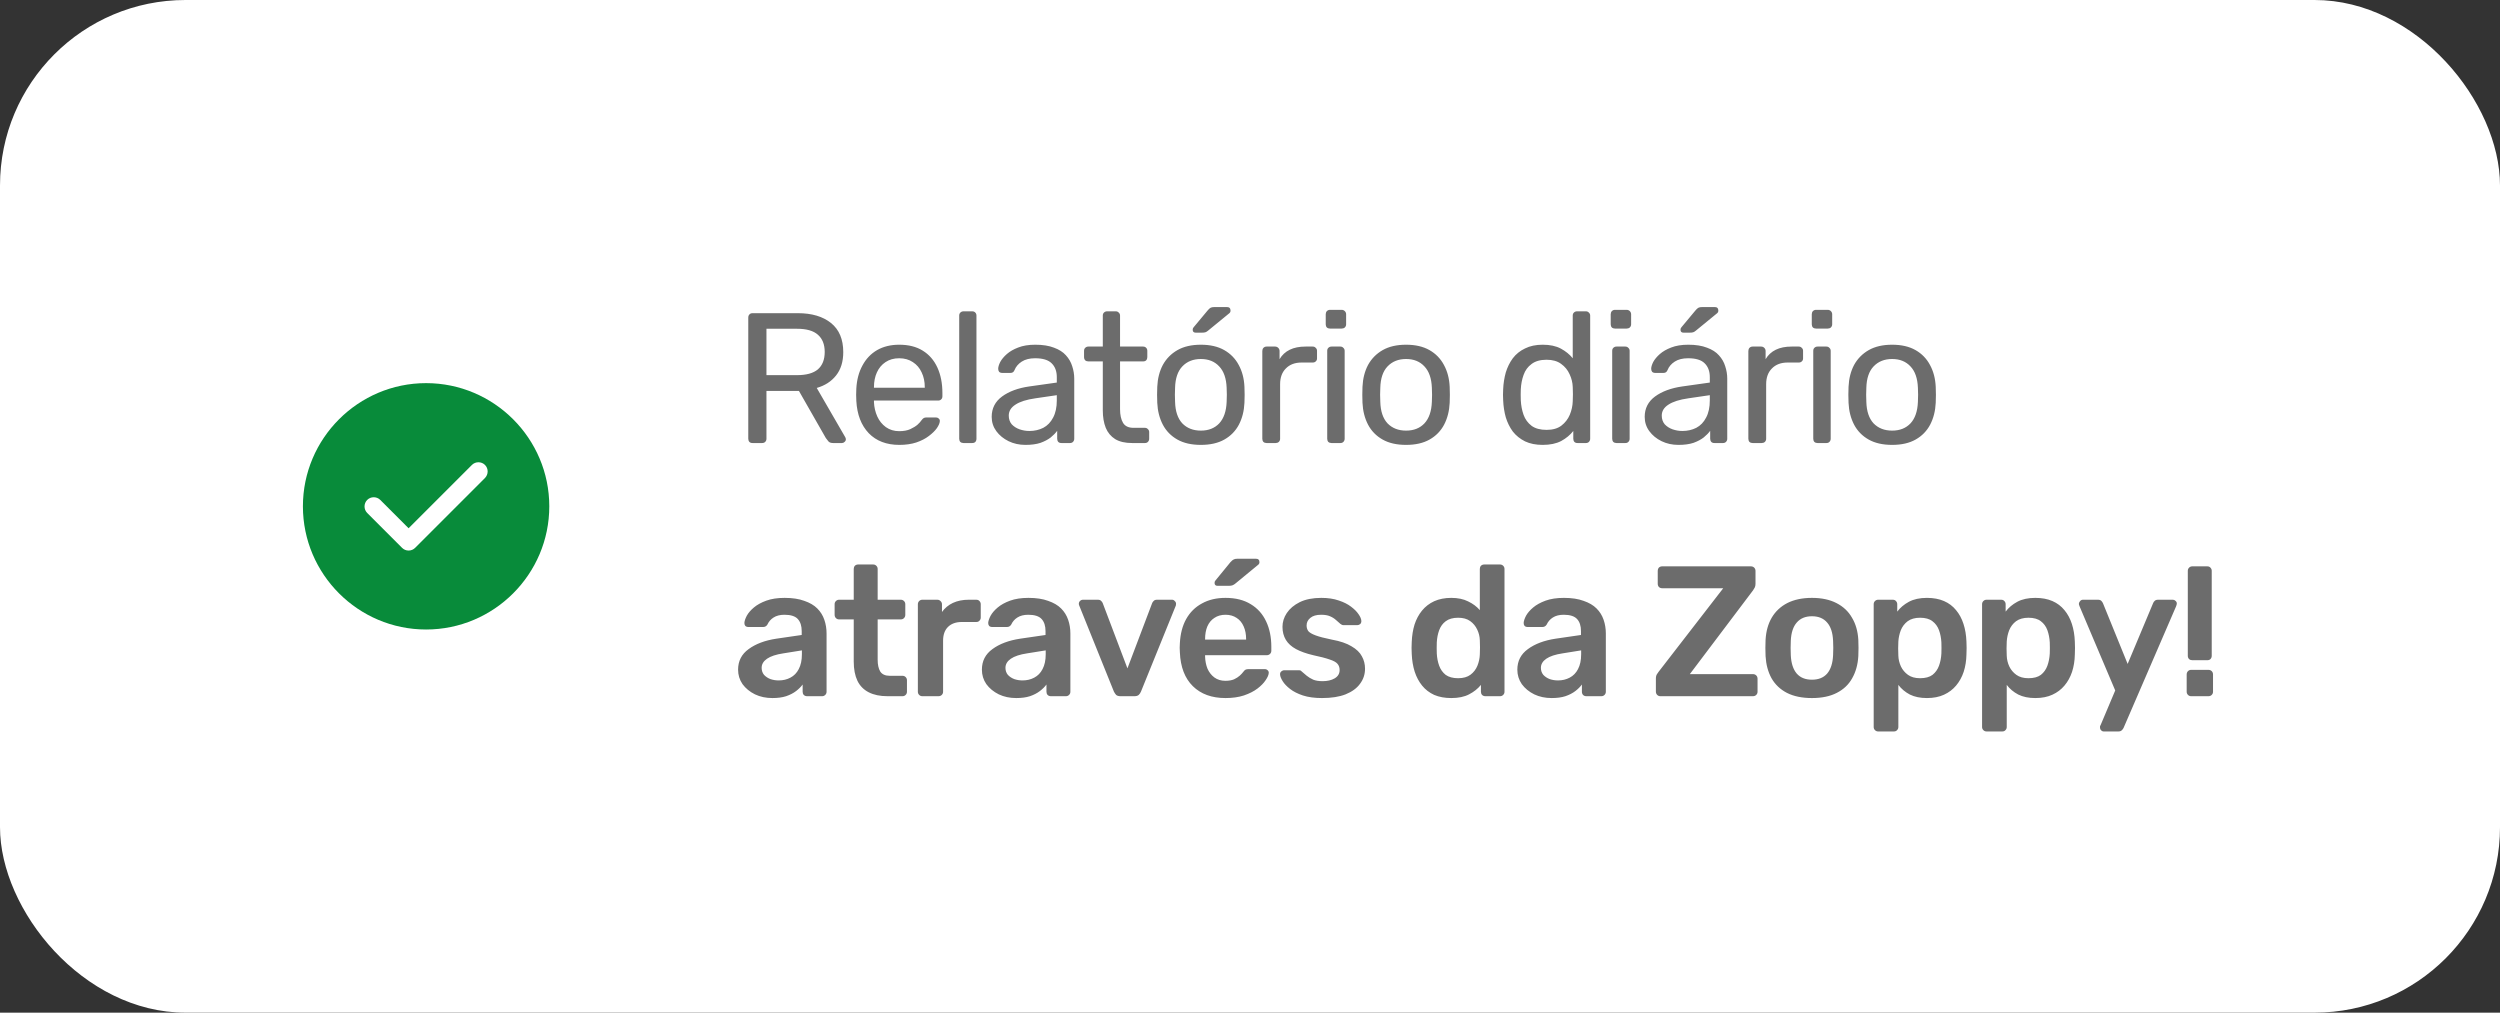 <svg width="158" height="64" viewBox="0 0 158 64" fill="none" xmlns="http://www.w3.org/2000/svg">
<rect x="0" y="0" width="158" height="64" fill="#333333" stroke="none"/>
<rect width="158" height="64" rx="11.724" fill="white"/>
<path d="M26.929 24.214C22.639 24.214 19.144 27.71 19.144 32C19.144 36.29 22.639 39.785 26.929 39.785C31.219 39.785 34.715 36.29 34.715 32C34.715 27.71 31.219 24.214 26.929 24.214ZM30.651 30.209L26.236 34.624C26.127 34.733 25.979 34.795 25.823 34.795C25.668 34.795 25.52 34.733 25.411 34.624L23.208 32.42C22.982 32.194 22.982 31.821 23.208 31.595C23.433 31.369 23.807 31.369 24.033 31.595L25.823 33.386L29.825 29.384C30.051 29.158 30.425 29.158 30.651 29.384C30.876 29.61 30.876 29.976 30.651 30.209Z" fill="#088B3A"/>
<path d="M47.561 28C47.475 28 47.409 27.977 47.362 27.93C47.315 27.875 47.291 27.808 47.291 27.73V20.075C47.291 19.988 47.315 19.922 47.362 19.875C47.409 19.82 47.475 19.793 47.561 19.793H50.422C51.305 19.793 52.005 20 52.52 20.415C53.036 20.829 53.294 21.442 53.294 22.255C53.294 22.857 53.142 23.349 52.837 23.732C52.54 24.108 52.134 24.369 51.618 24.518L53.423 27.637C53.447 27.683 53.458 27.726 53.458 27.765C53.458 27.828 53.431 27.883 53.376 27.93C53.329 27.977 53.275 28 53.212 28H52.649C52.517 28 52.419 27.965 52.356 27.895C52.294 27.824 52.239 27.754 52.192 27.683L50.492 24.706H48.44V27.73C48.44 27.808 48.413 27.875 48.358 27.93C48.312 27.977 48.245 28 48.159 28H47.561ZM48.44 23.709H50.375C50.961 23.709 51.399 23.588 51.688 23.346C51.977 23.095 52.122 22.728 52.122 22.243C52.122 21.767 51.977 21.403 51.688 21.153C51.407 20.903 50.969 20.778 50.375 20.778H48.44V23.709ZM56.84 28.117C56.027 28.117 55.382 27.871 54.905 27.379C54.428 26.878 54.167 26.198 54.12 25.339C54.112 25.237 54.108 25.108 54.108 24.952C54.108 24.788 54.112 24.655 54.12 24.553C54.151 23.998 54.28 23.514 54.507 23.099C54.733 22.677 55.042 22.353 55.433 22.126C55.831 21.899 56.297 21.786 56.828 21.786C57.422 21.786 57.918 21.911 58.317 22.161C58.724 22.412 59.032 22.767 59.243 23.228C59.454 23.689 59.56 24.229 59.56 24.846V25.046C59.56 25.131 59.532 25.198 59.478 25.245C59.431 25.292 59.368 25.315 59.29 25.315H55.234C55.234 25.323 55.234 25.339 55.234 25.362C55.234 25.386 55.234 25.405 55.234 25.421C55.249 25.741 55.32 26.042 55.445 26.323C55.57 26.597 55.749 26.82 55.984 26.992C56.226 27.164 56.508 27.25 56.828 27.25C57.109 27.25 57.344 27.207 57.532 27.121C57.719 27.035 57.871 26.941 57.989 26.839C58.106 26.73 58.184 26.644 58.223 26.581C58.294 26.488 58.348 26.433 58.387 26.417C58.426 26.394 58.489 26.382 58.575 26.382H59.149C59.22 26.382 59.278 26.405 59.325 26.452C59.38 26.491 59.404 26.55 59.396 26.628C59.388 26.745 59.325 26.89 59.208 27.062C59.091 27.226 58.923 27.39 58.704 27.555C58.493 27.719 58.227 27.855 57.907 27.965C57.594 28.066 57.238 28.117 56.84 28.117ZM55.234 24.506H58.446V24.471C58.446 24.119 58.38 23.807 58.247 23.533C58.122 23.259 57.938 23.045 57.696 22.888C57.453 22.724 57.164 22.642 56.828 22.642C56.492 22.642 56.203 22.724 55.961 22.888C55.726 23.045 55.546 23.259 55.421 23.533C55.296 23.807 55.234 24.119 55.234 24.471V24.506ZM60.891 28C60.813 28 60.747 27.977 60.692 27.93C60.645 27.875 60.622 27.808 60.622 27.73V19.945C60.622 19.867 60.645 19.805 60.692 19.758C60.747 19.703 60.813 19.676 60.891 19.676H61.442C61.528 19.676 61.595 19.703 61.642 19.758C61.688 19.805 61.712 19.867 61.712 19.945V27.73C61.712 27.808 61.688 27.875 61.642 27.93C61.595 27.977 61.528 28 61.442 28H60.891ZM64.809 28.117C64.418 28.117 64.063 28.039 63.742 27.883C63.422 27.726 63.164 27.515 62.968 27.25C62.773 26.984 62.675 26.683 62.675 26.347C62.675 25.808 62.894 25.378 63.332 25.057C63.77 24.737 64.34 24.526 65.044 24.424L66.79 24.178V23.838C66.79 23.463 66.681 23.17 66.462 22.959C66.251 22.748 65.903 22.642 65.419 22.642C65.075 22.642 64.793 22.712 64.575 22.853C64.356 22.994 64.203 23.174 64.117 23.392C64.07 23.51 63.988 23.568 63.871 23.568H63.344C63.258 23.568 63.191 23.545 63.144 23.498C63.105 23.443 63.086 23.381 63.086 23.31C63.086 23.193 63.129 23.049 63.215 22.877C63.308 22.705 63.449 22.537 63.637 22.372C63.824 22.208 64.063 22.072 64.352 21.962C64.649 21.845 65.008 21.786 65.43 21.786C65.899 21.786 66.294 21.849 66.615 21.974C66.935 22.091 67.185 22.251 67.365 22.454C67.552 22.658 67.685 22.888 67.764 23.146C67.85 23.404 67.892 23.666 67.892 23.932V27.73C67.892 27.808 67.865 27.875 67.811 27.93C67.764 27.977 67.701 28 67.623 28H67.084C66.998 28 66.931 27.977 66.884 27.93C66.837 27.875 66.814 27.808 66.814 27.73V27.226C66.712 27.367 66.576 27.508 66.404 27.648C66.232 27.781 66.017 27.895 65.759 27.988C65.501 28.074 65.184 28.117 64.809 28.117ZM65.055 27.238C65.376 27.238 65.669 27.172 65.935 27.039C66.2 26.898 66.407 26.683 66.556 26.394C66.712 26.105 66.79 25.741 66.79 25.303V24.975L65.43 25.174C64.876 25.253 64.457 25.386 64.176 25.573C63.895 25.753 63.754 25.983 63.754 26.265C63.754 26.484 63.816 26.667 63.941 26.816C64.074 26.957 64.239 27.062 64.434 27.132C64.637 27.203 64.844 27.238 65.055 27.238ZM71.549 28C71.111 28 70.756 27.918 70.482 27.754C70.209 27.582 70.009 27.343 69.884 27.039C69.759 26.726 69.697 26.359 69.697 25.937V22.841H68.782C68.704 22.841 68.638 22.818 68.583 22.771C68.536 22.716 68.512 22.65 68.512 22.572V22.173C68.512 22.095 68.536 22.032 68.583 21.985C68.638 21.931 68.704 21.903 68.782 21.903H69.697V19.945C69.697 19.867 69.72 19.805 69.767 19.758C69.822 19.703 69.888 19.676 69.966 19.676H70.517C70.595 19.676 70.658 19.703 70.705 19.758C70.76 19.805 70.787 19.867 70.787 19.945V21.903H72.241C72.327 21.903 72.393 21.931 72.44 21.985C72.487 22.032 72.51 22.095 72.51 22.173V22.572C72.51 22.65 72.487 22.716 72.44 22.771C72.393 22.818 72.327 22.841 72.241 22.841H70.787V25.855C70.787 26.222 70.85 26.511 70.975 26.722C71.1 26.933 71.322 27.039 71.643 27.039H72.358C72.436 27.039 72.499 27.066 72.546 27.121C72.6 27.168 72.628 27.23 72.628 27.308V27.73C72.628 27.808 72.6 27.875 72.546 27.93C72.499 27.977 72.436 28 72.358 28H71.549ZM75.894 28.117C75.3 28.117 74.804 28.004 74.405 27.777C74.007 27.551 73.702 27.238 73.491 26.839C73.28 26.433 73.162 25.972 73.139 25.456C73.131 25.323 73.127 25.155 73.127 24.952C73.127 24.741 73.131 24.573 73.139 24.448C73.162 23.924 73.28 23.463 73.491 23.064C73.71 22.666 74.018 22.353 74.417 22.126C74.816 21.899 75.308 21.786 75.894 21.786C76.481 21.786 76.973 21.899 77.371 22.126C77.77 22.353 78.075 22.666 78.286 23.064C78.505 23.463 78.626 23.924 78.649 24.448C78.657 24.573 78.661 24.741 78.661 24.952C78.661 25.155 78.657 25.323 78.649 25.456C78.626 25.972 78.509 26.433 78.298 26.839C78.087 27.238 77.782 27.551 77.383 27.777C76.985 28.004 76.488 28.117 75.894 28.117ZM75.894 27.215C76.379 27.215 76.766 27.062 77.055 26.757C77.344 26.445 77.501 25.991 77.524 25.397C77.532 25.28 77.536 25.131 77.536 24.952C77.536 24.772 77.532 24.623 77.524 24.506C77.501 23.912 77.344 23.463 77.055 23.158C76.766 22.845 76.379 22.689 75.894 22.689C75.41 22.689 75.019 22.845 74.722 23.158C74.433 23.463 74.28 23.912 74.265 24.506C74.257 24.623 74.253 24.772 74.253 24.952C74.253 25.131 74.257 25.28 74.265 25.397C74.28 25.991 74.433 26.445 74.722 26.757C75.019 27.062 75.41 27.215 75.894 27.215ZM75.566 21.024C75.441 21.024 75.378 20.962 75.378 20.837C75.378 20.774 75.398 20.723 75.437 20.684L76.316 19.629C76.387 19.543 76.449 19.484 76.504 19.453C76.559 19.422 76.641 19.406 76.75 19.406H77.547C77.696 19.406 77.77 19.484 77.77 19.641C77.77 19.695 77.751 19.742 77.712 19.781L76.352 20.895C76.289 20.95 76.23 20.985 76.176 21.001C76.121 21.016 76.051 21.024 75.965 21.024H75.566ZM80.047 28C79.969 28 79.903 27.977 79.848 27.93C79.801 27.875 79.778 27.808 79.778 27.73V22.185C79.778 22.107 79.801 22.04 79.848 21.985C79.903 21.931 79.969 21.903 80.047 21.903H80.587C80.665 21.903 80.731 21.931 80.786 21.985C80.841 22.04 80.868 22.107 80.868 22.185V22.701C81.024 22.435 81.239 22.236 81.513 22.103C81.786 21.97 82.118 21.903 82.509 21.903H82.966C83.045 21.903 83.107 21.931 83.154 21.985C83.209 22.032 83.236 22.095 83.236 22.173V22.654C83.236 22.732 83.209 22.794 83.154 22.841C83.107 22.888 83.045 22.912 82.966 22.912H82.263C81.841 22.912 81.509 23.037 81.266 23.287C81.024 23.529 80.903 23.861 80.903 24.283V27.73C80.903 27.808 80.876 27.875 80.821 27.93C80.766 27.977 80.7 28 80.622 28H80.047ZM84.149 28C84.071 28 84.005 27.977 83.95 27.93C83.903 27.875 83.88 27.808 83.88 27.73V22.173C83.88 22.095 83.903 22.032 83.95 21.985C84.005 21.931 84.071 21.903 84.149 21.903H84.712C84.79 21.903 84.853 21.931 84.9 21.985C84.954 22.032 84.982 22.095 84.982 22.173V27.73C84.982 27.808 84.954 27.875 84.9 27.93C84.853 27.977 84.79 28 84.712 28H84.149ZM84.055 20.766C83.977 20.766 83.911 20.743 83.856 20.696C83.809 20.641 83.786 20.575 83.786 20.497V19.863C83.786 19.785 83.809 19.719 83.856 19.664C83.911 19.609 83.977 19.582 84.055 19.582H84.794C84.872 19.582 84.939 19.609 84.993 19.664C85.048 19.719 85.075 19.785 85.075 19.863V20.497C85.075 20.575 85.048 20.641 84.993 20.696C84.939 20.743 84.872 20.766 84.794 20.766H84.055ZM88.865 28.117C88.27 28.117 87.774 28.004 87.376 27.777C86.977 27.551 86.672 27.238 86.461 26.839C86.25 26.433 86.133 25.972 86.109 25.456C86.102 25.323 86.098 25.155 86.098 24.952C86.098 24.741 86.102 24.573 86.109 24.448C86.133 23.924 86.25 23.463 86.461 23.064C86.68 22.666 86.989 22.353 87.387 22.126C87.786 21.899 88.278 21.786 88.865 21.786C89.451 21.786 89.943 21.899 90.342 22.126C90.74 22.353 91.045 22.666 91.256 23.064C91.475 23.463 91.596 23.924 91.62 24.448C91.627 24.573 91.631 24.741 91.631 24.952C91.631 25.155 91.627 25.323 91.62 25.456C91.596 25.972 91.479 26.433 91.268 26.839C91.057 27.238 90.752 27.551 90.353 27.777C89.955 28.004 89.459 28.117 88.865 28.117ZM88.865 27.215C89.349 27.215 89.736 27.062 90.025 26.757C90.314 26.445 90.471 25.991 90.494 25.397C90.502 25.28 90.506 25.131 90.506 24.952C90.506 24.772 90.502 24.623 90.494 24.506C90.471 23.912 90.314 23.463 90.025 23.158C89.736 22.845 89.349 22.689 88.865 22.689C88.38 22.689 87.989 22.845 87.692 23.158C87.403 23.463 87.251 23.912 87.235 24.506C87.227 24.623 87.223 24.772 87.223 24.952C87.223 25.131 87.227 25.28 87.235 25.397C87.251 25.991 87.403 26.445 87.692 26.757C87.989 27.062 88.38 27.215 88.865 27.215ZM97.498 28.117C97.068 28.117 96.696 28.043 96.384 27.895C96.071 27.738 95.813 27.531 95.61 27.273C95.415 27.007 95.266 26.706 95.164 26.37C95.071 26.034 95.016 25.679 95 25.303C94.992 25.178 94.989 25.061 94.989 24.952C94.989 24.842 94.992 24.725 95 24.6C95.016 24.233 95.071 23.881 95.164 23.545C95.266 23.209 95.415 22.908 95.61 22.642C95.813 22.376 96.071 22.169 96.384 22.021C96.696 21.864 97.068 21.786 97.498 21.786C97.959 21.786 98.342 21.868 98.646 22.032C98.951 22.197 99.201 22.4 99.397 22.642V19.945C99.397 19.867 99.42 19.805 99.467 19.758C99.522 19.703 99.588 19.676 99.666 19.676H100.229C100.307 19.676 100.37 19.703 100.417 19.758C100.471 19.805 100.499 19.867 100.499 19.945V27.73C100.499 27.808 100.471 27.875 100.417 27.93C100.37 27.977 100.307 28 100.229 28H99.702C99.616 28 99.549 27.977 99.502 27.93C99.455 27.875 99.432 27.808 99.432 27.73V27.238C99.237 27.488 98.983 27.699 98.67 27.871C98.357 28.035 97.966 28.117 97.498 28.117ZM97.744 27.168C98.135 27.168 98.447 27.078 98.682 26.898C98.916 26.718 99.092 26.491 99.209 26.218C99.326 25.937 99.389 25.651 99.397 25.362C99.405 25.237 99.409 25.088 99.409 24.917C99.409 24.737 99.405 24.584 99.397 24.459C99.389 24.186 99.323 23.916 99.198 23.65C99.08 23.385 98.9 23.166 98.658 22.994C98.424 22.822 98.119 22.736 97.744 22.736C97.345 22.736 97.028 22.826 96.794 23.006C96.559 23.177 96.391 23.408 96.29 23.697C96.188 23.979 96.13 24.283 96.114 24.612C96.106 24.838 96.106 25.065 96.114 25.292C96.13 25.62 96.188 25.929 96.29 26.218C96.391 26.499 96.559 26.73 96.794 26.91C97.028 27.082 97.345 27.168 97.744 27.168ZM102.16 28C102.082 28 102.016 27.977 101.961 27.93C101.914 27.875 101.891 27.808 101.891 27.73V22.173C101.891 22.095 101.914 22.032 101.961 21.985C102.016 21.931 102.082 21.903 102.16 21.903H102.723C102.801 21.903 102.864 21.931 102.911 21.985C102.966 22.032 102.993 22.095 102.993 22.173V27.73C102.993 27.808 102.966 27.875 102.911 27.93C102.864 27.977 102.801 28 102.723 28H102.16ZM102.067 20.766C101.988 20.766 101.922 20.743 101.867 20.696C101.82 20.641 101.797 20.575 101.797 20.497V19.863C101.797 19.785 101.82 19.719 101.867 19.664C101.922 19.609 101.988 19.582 102.067 19.582H102.805C102.883 19.582 102.95 19.609 103.005 19.664C103.059 19.719 103.087 19.785 103.087 19.863V20.497C103.087 20.575 103.059 20.641 103.005 20.696C102.95 20.743 102.883 20.766 102.805 20.766H102.067ZM106.079 28.117C105.688 28.117 105.332 28.039 105.012 27.883C104.691 27.726 104.433 27.515 104.238 27.25C104.042 26.984 103.945 26.683 103.945 26.347C103.945 25.808 104.164 25.378 104.601 25.057C105.039 24.737 105.61 24.526 106.313 24.424L108.06 24.178V23.838C108.06 23.463 107.95 23.17 107.732 22.959C107.521 22.748 107.173 22.642 106.688 22.642C106.344 22.642 106.063 22.712 105.844 22.853C105.625 22.994 105.473 23.174 105.387 23.392C105.34 23.51 105.258 23.568 105.141 23.568H104.613C104.527 23.568 104.461 23.545 104.414 23.498C104.375 23.443 104.355 23.381 104.355 23.31C104.355 23.193 104.398 23.049 104.484 22.877C104.578 22.705 104.719 22.537 104.906 22.372C105.094 22.208 105.332 22.072 105.621 21.962C105.918 21.845 106.278 21.786 106.7 21.786C107.169 21.786 107.564 21.849 107.884 21.974C108.204 22.091 108.455 22.251 108.634 22.454C108.822 22.658 108.955 22.888 109.033 23.146C109.119 23.404 109.162 23.666 109.162 23.932V27.73C109.162 27.808 109.135 27.875 109.08 27.93C109.033 27.977 108.97 28 108.892 28H108.353C108.267 28 108.201 27.977 108.154 27.93C108.107 27.875 108.083 27.808 108.083 27.73V27.226C107.982 27.367 107.845 27.508 107.673 27.648C107.501 27.781 107.286 27.895 107.028 27.988C106.77 28.074 106.454 28.117 106.079 28.117ZM106.325 27.238C106.645 27.238 106.938 27.172 107.204 27.039C107.47 26.898 107.677 26.683 107.825 26.394C107.982 26.105 108.06 25.741 108.06 25.303V24.975L106.7 25.174C106.145 25.253 105.727 25.386 105.445 25.573C105.164 25.753 105.023 25.983 105.023 26.265C105.023 26.484 105.086 26.667 105.211 26.816C105.344 26.957 105.508 27.062 105.703 27.132C105.907 27.203 106.114 27.238 106.325 27.238ZM106.395 21.024C106.27 21.024 106.207 20.962 106.207 20.837C106.207 20.774 106.227 20.723 106.266 20.684L107.145 19.629C107.216 19.543 107.278 19.484 107.333 19.453C107.388 19.422 107.47 19.406 107.579 19.406H108.376C108.525 19.406 108.599 19.484 108.599 19.641C108.599 19.695 108.58 19.742 108.541 19.781L107.181 20.895C107.118 20.95 107.059 20.985 107.005 21.001C106.95 21.016 106.88 21.024 106.794 21.024H106.395ZM110.765 28C110.687 28 110.621 27.977 110.566 27.93C110.519 27.875 110.496 27.808 110.496 27.73V22.185C110.496 22.107 110.519 22.04 110.566 21.985C110.621 21.931 110.687 21.903 110.765 21.903H111.305C111.383 21.903 111.449 21.931 111.504 21.985C111.559 22.04 111.586 22.107 111.586 22.185V22.701C111.742 22.435 111.957 22.236 112.231 22.103C112.504 21.97 112.837 21.903 113.227 21.903H113.685C113.763 21.903 113.825 21.931 113.872 21.985C113.927 22.032 113.954 22.095 113.954 22.173V22.654C113.954 22.732 113.927 22.794 113.872 22.841C113.825 22.888 113.763 22.912 113.685 22.912H112.981C112.559 22.912 112.227 23.037 111.985 23.287C111.742 23.529 111.621 23.861 111.621 24.283V27.73C111.621 27.808 111.594 27.875 111.539 27.93C111.484 27.977 111.418 28 111.34 28H110.765ZM114.867 28C114.789 28 114.723 27.977 114.668 27.93C114.621 27.875 114.598 27.808 114.598 27.73V22.173C114.598 22.095 114.621 22.032 114.668 21.985C114.723 21.931 114.789 21.903 114.867 21.903H115.43C115.508 21.903 115.571 21.931 115.618 21.985C115.672 22.032 115.7 22.095 115.7 22.173V27.73C115.7 27.808 115.672 27.875 115.618 27.93C115.571 27.977 115.508 28 115.43 28H114.867ZM114.774 20.766C114.695 20.766 114.629 20.743 114.574 20.696C114.527 20.641 114.504 20.575 114.504 20.497V19.863C114.504 19.785 114.527 19.719 114.574 19.664C114.629 19.609 114.695 19.582 114.774 19.582H115.512C115.59 19.582 115.657 19.609 115.712 19.664C115.766 19.719 115.794 19.785 115.794 19.863V20.497C115.794 20.575 115.766 20.641 115.712 20.696C115.657 20.743 115.59 20.766 115.512 20.766H114.774ZM119.583 28.117C118.989 28.117 118.492 28.004 118.094 27.777C117.695 27.551 117.39 27.238 117.179 26.839C116.968 26.433 116.851 25.972 116.828 25.456C116.82 25.323 116.816 25.155 116.816 24.952C116.816 24.741 116.82 24.573 116.828 24.448C116.851 23.924 116.968 23.463 117.179 23.064C117.398 22.666 117.707 22.353 118.105 22.126C118.504 21.899 118.997 21.786 119.583 21.786C120.169 21.786 120.661 21.899 121.06 22.126C121.459 22.353 121.763 22.666 121.974 23.064C122.193 23.463 122.314 23.924 122.338 24.448C122.346 24.573 122.35 24.741 122.35 24.952C122.35 25.155 122.346 25.323 122.338 25.456C122.314 25.972 122.197 26.433 121.986 26.839C121.775 27.238 121.47 27.551 121.072 27.777C120.673 28.004 120.177 28.117 119.583 28.117ZM119.583 27.215C120.067 27.215 120.454 27.062 120.743 26.757C121.033 26.445 121.189 25.991 121.212 25.397C121.22 25.28 121.224 25.131 121.224 24.952C121.224 24.772 121.22 24.623 121.212 24.506C121.189 23.912 121.033 23.463 120.743 23.158C120.454 22.845 120.067 22.689 119.583 22.689C119.098 22.689 118.707 22.845 118.41 23.158C118.121 23.463 117.969 23.912 117.953 24.506C117.945 24.623 117.941 24.772 117.941 24.952C117.941 25.131 117.945 25.28 117.953 25.397C117.969 25.991 118.121 26.445 118.41 26.757C118.707 27.062 119.098 27.215 119.583 27.215Z" fill="#6C6C6C"/>
<path d="M48.816 44.117C48.409 44.117 48.042 44.039 47.714 43.883C47.385 43.719 47.123 43.504 46.928 43.238C46.74 42.964 46.647 42.66 46.647 42.323C46.647 41.776 46.869 41.343 47.315 41.022C47.761 40.694 48.343 40.475 49.062 40.365L50.668 40.131V39.885C50.668 39.557 50.586 39.303 50.422 39.123C50.258 38.943 49.976 38.853 49.578 38.853C49.296 38.853 49.066 38.912 48.886 39.029C48.714 39.138 48.585 39.287 48.499 39.474C48.437 39.576 48.347 39.627 48.229 39.627H47.303C47.217 39.627 47.151 39.603 47.104 39.557C47.065 39.51 47.045 39.447 47.045 39.369C47.053 39.244 47.104 39.092 47.198 38.912C47.299 38.732 47.448 38.56 47.643 38.396C47.846 38.224 48.108 38.079 48.429 37.962C48.749 37.845 49.136 37.786 49.589 37.786C50.082 37.786 50.496 37.849 50.832 37.974C51.176 38.091 51.45 38.251 51.653 38.455C51.856 38.658 52.005 38.896 52.098 39.17C52.192 39.443 52.239 39.732 52.239 40.037V43.719C52.239 43.797 52.212 43.863 52.157 43.918C52.102 43.973 52.036 44 51.958 44H51.008C50.922 44 50.852 43.973 50.797 43.918C50.75 43.863 50.727 43.797 50.727 43.719V43.261C50.625 43.402 50.488 43.539 50.316 43.672C50.144 43.805 49.933 43.914 49.683 44C49.441 44.078 49.152 44.117 48.816 44.117ZM49.214 43.003C49.488 43.003 49.734 42.945 49.953 42.828C50.179 42.71 50.355 42.531 50.48 42.288C50.613 42.038 50.68 41.725 50.68 41.35V41.104L49.507 41.292C49.046 41.362 48.702 41.475 48.476 41.632C48.249 41.788 48.136 41.98 48.136 42.206C48.136 42.378 48.186 42.527 48.288 42.652C48.398 42.769 48.534 42.859 48.698 42.921C48.862 42.976 49.035 43.003 49.214 43.003ZM56.089 44C55.62 44 55.226 43.918 54.905 43.754C54.585 43.59 54.346 43.347 54.19 43.027C54.034 42.699 53.956 42.292 53.956 41.808V39.146H53.029C52.951 39.146 52.885 39.119 52.83 39.064C52.775 39.009 52.748 38.939 52.748 38.853V38.185C52.748 38.107 52.775 38.04 52.83 37.986C52.885 37.931 52.951 37.903 53.029 37.903H53.956V35.957C53.956 35.879 53.979 35.813 54.026 35.758C54.081 35.703 54.151 35.676 54.237 35.676H55.187C55.265 35.676 55.331 35.703 55.386 35.758C55.441 35.813 55.468 35.879 55.468 35.957V37.903H56.934C57.012 37.903 57.078 37.931 57.133 37.986C57.188 38.04 57.215 38.107 57.215 38.185V38.853C57.215 38.939 57.188 39.009 57.133 39.064C57.078 39.119 57.012 39.146 56.934 39.146H55.468V41.69C55.468 42.011 55.523 42.261 55.632 42.441C55.749 42.62 55.949 42.71 56.23 42.71H57.039C57.117 42.71 57.184 42.738 57.238 42.792C57.293 42.847 57.32 42.914 57.32 42.992V43.719C57.32 43.797 57.293 43.863 57.238 43.918C57.184 43.973 57.117 44 57.039 44H56.089ZM58.29 44C58.212 44 58.145 43.973 58.091 43.918C58.036 43.863 58.009 43.797 58.009 43.719V38.197C58.009 38.111 58.036 38.04 58.091 37.986C58.145 37.931 58.212 37.903 58.29 37.903H59.24C59.318 37.903 59.384 37.931 59.439 37.986C59.502 38.04 59.533 38.111 59.533 38.197V38.677C59.713 38.427 59.943 38.236 60.225 38.103C60.514 37.97 60.846 37.903 61.221 37.903H61.702C61.788 37.903 61.854 37.931 61.901 37.986C61.956 38.04 61.983 38.107 61.983 38.185V39.029C61.983 39.107 61.956 39.174 61.901 39.228C61.854 39.283 61.788 39.31 61.702 39.31H60.787C60.412 39.31 60.119 39.416 59.908 39.627C59.705 39.83 59.603 40.119 59.603 40.495V43.719C59.603 43.797 59.576 43.863 59.521 43.918C59.466 43.973 59.396 44 59.31 44H58.29ZM64.225 44.117C63.818 44.117 63.451 44.039 63.123 43.883C62.794 43.719 62.532 43.504 62.337 43.238C62.149 42.964 62.056 42.66 62.056 42.323C62.056 41.776 62.278 41.343 62.724 41.022C63.169 40.694 63.752 40.475 64.471 40.365L66.077 40.131V39.885C66.077 39.557 65.995 39.303 65.831 39.123C65.667 38.943 65.385 38.853 64.987 38.853C64.705 38.853 64.475 38.912 64.295 39.029C64.123 39.138 63.994 39.287 63.908 39.474C63.846 39.576 63.756 39.627 63.638 39.627H62.712C62.626 39.627 62.56 39.603 62.513 39.557C62.474 39.51 62.454 39.447 62.454 39.369C62.462 39.244 62.513 39.092 62.607 38.912C62.708 38.732 62.857 38.56 63.052 38.396C63.255 38.224 63.517 38.079 63.838 37.962C64.158 37.845 64.545 37.786 64.998 37.786C65.491 37.786 65.905 37.849 66.241 37.974C66.585 38.091 66.859 38.251 67.062 38.455C67.265 38.658 67.414 38.896 67.507 39.17C67.601 39.443 67.648 39.732 67.648 40.037V43.719C67.648 43.797 67.621 43.863 67.566 43.918C67.511 43.973 67.445 44 67.367 44H66.417C66.331 44 66.261 43.973 66.206 43.918C66.159 43.863 66.136 43.797 66.136 43.719V43.261C66.034 43.402 65.897 43.539 65.725 43.672C65.553 43.805 65.342 43.914 65.092 44C64.85 44.078 64.561 44.117 64.225 44.117ZM64.623 43.003C64.897 43.003 65.143 42.945 65.362 42.828C65.588 42.71 65.764 42.531 65.889 42.288C66.022 42.038 66.089 41.725 66.089 41.35V41.104L64.916 41.292C64.455 41.362 64.111 41.475 63.885 41.632C63.658 41.788 63.545 41.98 63.545 42.206C63.545 42.378 63.595 42.527 63.697 42.652C63.806 42.769 63.943 42.859 64.107 42.921C64.272 42.976 64.444 43.003 64.623 43.003ZM70.82 44C70.695 44 70.601 43.973 70.539 43.918C70.484 43.855 70.437 43.785 70.398 43.707L68.206 38.267C68.19 38.228 68.182 38.193 68.182 38.161C68.182 38.091 68.206 38.032 68.253 37.986C68.307 37.931 68.37 37.903 68.44 37.903H69.39C69.484 37.903 69.554 37.931 69.601 37.986C69.648 38.032 69.679 38.079 69.695 38.126L71.254 42.241L72.813 38.126C72.829 38.079 72.86 38.032 72.907 37.986C72.954 37.931 73.024 37.903 73.118 37.903H74.08C74.142 37.903 74.197 37.931 74.244 37.986C74.298 38.032 74.326 38.091 74.326 38.161C74.326 38.193 74.322 38.228 74.314 38.267L72.11 43.707C72.079 43.785 72.032 43.855 71.969 43.918C71.907 43.973 71.813 44 71.688 44H70.82ZM77.452 44.117C76.585 44.117 75.897 43.867 75.389 43.367C74.881 42.867 74.607 42.155 74.568 41.233C74.56 41.155 74.556 41.057 74.556 40.94C74.556 40.815 74.56 40.717 74.568 40.647C74.599 40.053 74.732 39.545 74.967 39.123C75.209 38.693 75.541 38.365 75.963 38.138C76.385 37.903 76.882 37.786 77.452 37.786C78.085 37.786 78.617 37.919 79.047 38.185C79.477 38.443 79.801 38.806 80.02 39.275C80.239 39.736 80.348 40.272 80.348 40.881V41.128C80.348 41.206 80.321 41.272 80.266 41.327C80.211 41.382 80.141 41.409 80.055 41.409H76.162C76.162 41.409 76.162 41.421 76.162 41.444C76.162 41.468 76.162 41.487 76.162 41.503C76.17 41.776 76.221 42.03 76.315 42.265C76.417 42.492 76.561 42.675 76.749 42.816C76.944 42.957 77.175 43.027 77.441 43.027C77.659 43.027 77.843 42.996 77.992 42.933C78.14 42.863 78.261 42.785 78.355 42.699C78.449 42.613 78.515 42.542 78.554 42.488C78.625 42.394 78.679 42.339 78.718 42.323C78.765 42.3 78.832 42.288 78.918 42.288H79.926C80.004 42.288 80.067 42.312 80.114 42.359C80.168 42.406 80.192 42.464 80.184 42.535C80.176 42.66 80.11 42.812 79.985 42.992C79.867 43.172 79.695 43.347 79.469 43.519C79.242 43.691 78.957 43.836 78.613 43.953C78.277 44.062 77.89 44.117 77.452 44.117ZM76.162 40.424H78.754V40.389C78.754 40.084 78.703 39.818 78.601 39.592C78.5 39.357 78.351 39.178 78.156 39.052C77.96 38.919 77.726 38.853 77.452 38.853C77.179 38.853 76.944 38.919 76.749 39.052C76.553 39.178 76.405 39.357 76.303 39.592C76.209 39.818 76.162 40.084 76.162 40.389V40.424ZM76.948 37.024C76.823 37.024 76.76 36.962 76.76 36.837C76.76 36.774 76.78 36.723 76.819 36.684L77.769 35.523C77.847 35.438 77.913 35.383 77.968 35.359C78.023 35.328 78.101 35.312 78.203 35.312H79.375C79.523 35.312 79.598 35.387 79.598 35.535C79.598 35.59 79.578 35.637 79.539 35.676L78.085 36.872C78.023 36.926 77.96 36.965 77.898 36.989C77.843 37.012 77.765 37.024 77.663 37.024H76.948ZM83.55 44.117C83.082 44.117 82.679 44.062 82.343 43.953C82.015 43.844 81.745 43.707 81.534 43.543C81.323 43.379 81.167 43.215 81.065 43.05C80.963 42.886 80.909 42.749 80.901 42.64C80.893 42.554 80.916 42.488 80.971 42.441C81.034 42.386 81.1 42.359 81.171 42.359H82.097C82.128 42.359 82.155 42.362 82.179 42.37C82.202 42.378 82.234 42.402 82.273 42.441C82.374 42.527 82.48 42.617 82.589 42.71C82.706 42.804 82.843 42.886 82.999 42.957C83.156 43.019 83.351 43.05 83.586 43.05C83.891 43.05 84.144 42.992 84.348 42.874C84.559 42.749 84.664 42.574 84.664 42.347C84.664 42.183 84.617 42.05 84.524 41.948C84.438 41.847 84.273 41.757 84.031 41.679C83.789 41.593 83.445 41.503 82.999 41.409C82.562 41.307 82.198 41.178 81.909 41.022C81.62 40.866 81.405 40.67 81.264 40.436C81.124 40.201 81.053 39.928 81.053 39.615C81.053 39.31 81.143 39.021 81.323 38.748C81.51 38.466 81.784 38.236 82.144 38.056C82.511 37.876 82.964 37.786 83.504 37.786C83.926 37.786 84.293 37.841 84.606 37.95C84.918 38.052 85.176 38.181 85.379 38.337C85.591 38.494 85.751 38.654 85.86 38.818C85.97 38.974 86.028 39.111 86.036 39.228C86.044 39.314 86.02 39.385 85.966 39.439C85.911 39.486 85.848 39.51 85.778 39.51H84.91C84.871 39.51 84.836 39.502 84.805 39.486C84.774 39.471 84.742 39.451 84.711 39.428C84.625 39.349 84.531 39.267 84.43 39.181C84.328 39.088 84.203 39.009 84.055 38.947C83.914 38.884 83.726 38.853 83.492 38.853C83.195 38.853 82.968 38.919 82.812 39.052C82.656 39.178 82.577 39.338 82.577 39.533C82.577 39.666 82.613 39.783 82.683 39.885C82.761 39.979 82.913 40.069 83.14 40.154C83.367 40.24 83.711 40.33 84.172 40.424C84.695 40.518 85.11 40.659 85.415 40.846C85.727 41.026 85.946 41.237 86.071 41.479C86.204 41.714 86.27 41.976 86.27 42.265C86.27 42.617 86.165 42.933 85.954 43.215C85.751 43.496 85.446 43.719 85.04 43.883C84.641 44.039 84.144 44.117 83.55 44.117ZM91.719 44.117C91.313 44.117 90.953 44.051 90.641 43.918C90.336 43.777 90.082 43.582 89.879 43.332C89.675 43.082 89.519 42.788 89.409 42.452C89.3 42.108 89.238 41.733 89.222 41.327C89.214 41.186 89.21 41.061 89.21 40.952C89.21 40.834 89.214 40.706 89.222 40.565C89.238 40.174 89.296 39.811 89.398 39.474C89.507 39.138 89.664 38.845 89.867 38.595C90.078 38.337 90.336 38.138 90.641 37.997C90.953 37.857 91.313 37.786 91.719 37.786C92.141 37.786 92.497 37.861 92.786 38.009C93.083 38.15 93.329 38.333 93.525 38.56V35.957C93.525 35.879 93.548 35.813 93.595 35.758C93.65 35.703 93.72 35.676 93.806 35.676H94.803C94.881 35.676 94.947 35.703 95.002 35.758C95.057 35.813 95.084 35.879 95.084 35.957V43.719C95.084 43.797 95.057 43.863 95.002 43.918C94.947 43.973 94.881 44 94.803 44H93.876C93.79 44 93.72 43.973 93.665 43.918C93.618 43.863 93.595 43.797 93.595 43.719V43.285C93.4 43.527 93.15 43.726 92.845 43.883C92.548 44.039 92.172 44.117 91.719 44.117ZM92.153 42.863C92.481 42.863 92.743 42.788 92.939 42.64C93.134 42.492 93.278 42.304 93.372 42.077C93.466 41.843 93.517 41.604 93.525 41.362C93.532 41.221 93.536 41.073 93.536 40.917C93.536 40.752 93.532 40.6 93.525 40.459C93.517 40.225 93.462 40.002 93.361 39.791C93.259 39.572 93.111 39.392 92.915 39.252C92.72 39.111 92.466 39.041 92.153 39.041C91.825 39.041 91.563 39.115 91.368 39.263C91.18 39.404 91.043 39.592 90.957 39.826C90.871 40.061 90.82 40.319 90.805 40.6C90.797 40.834 90.797 41.069 90.805 41.303C90.82 41.585 90.871 41.843 90.957 42.077C91.043 42.312 91.18 42.503 91.368 42.652C91.563 42.792 91.825 42.863 92.153 42.863ZM98.065 44.117C97.659 44.117 97.291 44.039 96.963 43.883C96.635 43.719 96.373 43.504 96.178 43.238C95.99 42.964 95.896 42.66 95.896 42.323C95.896 41.776 96.119 41.343 96.565 41.022C97.01 40.694 97.592 40.475 98.311 40.365L99.918 40.131V39.885C99.918 39.557 99.836 39.303 99.671 39.123C99.507 38.943 99.226 38.853 98.827 38.853C98.546 38.853 98.315 38.912 98.136 39.029C97.964 39.138 97.835 39.287 97.749 39.474C97.686 39.576 97.596 39.627 97.479 39.627H96.553C96.467 39.627 96.4 39.603 96.353 39.557C96.314 39.51 96.295 39.447 96.295 39.369C96.303 39.244 96.353 39.092 96.447 38.912C96.549 38.732 96.697 38.56 96.893 38.396C97.096 38.224 97.358 38.079 97.678 37.962C97.999 37.845 98.386 37.786 98.839 37.786C99.332 37.786 99.746 37.849 100.082 37.974C100.426 38.091 100.699 38.251 100.902 38.455C101.106 38.658 101.254 38.896 101.348 39.17C101.442 39.443 101.489 39.732 101.489 40.037V43.719C101.489 43.797 101.461 43.863 101.407 43.918C101.352 43.973 101.285 44 101.207 44H100.258C100.172 44 100.101 43.973 100.047 43.918C100 43.863 99.976 43.797 99.976 43.719V43.261C99.875 43.402 99.738 43.539 99.566 43.672C99.394 43.805 99.183 43.914 98.933 44C98.691 44.078 98.401 44.117 98.065 44.117ZM98.464 43.003C98.737 43.003 98.984 42.945 99.203 42.828C99.429 42.71 99.605 42.531 99.73 42.288C99.863 42.038 99.929 41.725 99.929 41.35V41.104L98.757 41.292C98.296 41.362 97.952 41.475 97.725 41.632C97.499 41.788 97.385 41.98 97.385 42.206C97.385 42.378 97.436 42.527 97.538 42.652C97.647 42.769 97.784 42.859 97.948 42.921C98.112 42.976 98.284 43.003 98.464 43.003ZM104.933 44C104.855 44 104.789 43.973 104.734 43.918C104.679 43.863 104.652 43.793 104.652 43.707V42.886C104.652 42.769 104.675 42.675 104.722 42.605C104.769 42.535 104.804 42.484 104.828 42.452L108.908 37.177H105.051C104.965 37.177 104.894 37.149 104.84 37.094C104.793 37.04 104.769 36.973 104.769 36.895V36.086C104.769 36 104.793 35.93 104.84 35.875C104.894 35.821 104.965 35.793 105.051 35.793H110.655C110.741 35.793 110.811 35.821 110.866 35.875C110.92 35.93 110.948 36 110.948 36.086V36.895C110.948 36.989 110.932 37.067 110.901 37.13C110.87 37.192 110.834 37.251 110.795 37.306L106.797 42.605H110.784C110.87 42.605 110.94 42.632 110.995 42.687C111.049 42.742 111.077 42.812 111.077 42.898V43.719C111.077 43.797 111.049 43.863 110.995 43.918C110.94 43.973 110.87 44 110.784 44H104.933ZM114.515 44.117C113.89 44.117 113.362 44.008 112.932 43.789C112.51 43.57 112.186 43.261 111.959 42.863C111.74 42.464 111.615 41.999 111.584 41.468C111.576 41.327 111.572 41.155 111.572 40.952C111.572 40.748 111.576 40.577 111.584 40.436C111.615 39.897 111.744 39.431 111.971 39.041C112.205 38.642 112.534 38.333 112.956 38.114C113.386 37.896 113.905 37.786 114.515 37.786C115.125 37.786 115.64 37.896 116.063 38.114C116.492 38.333 116.821 38.642 117.047 39.041C117.282 39.431 117.415 39.897 117.446 40.436C117.454 40.577 117.458 40.748 117.458 40.952C117.458 41.155 117.454 41.327 117.446 41.468C117.415 41.999 117.286 42.464 117.059 42.863C116.84 43.261 116.516 43.57 116.086 43.789C115.664 44.008 115.14 44.117 114.515 44.117ZM114.515 42.957C114.929 42.957 115.25 42.828 115.476 42.57C115.703 42.304 115.828 41.917 115.851 41.409C115.859 41.292 115.863 41.139 115.863 40.952C115.863 40.764 115.859 40.612 115.851 40.495C115.828 39.986 115.703 39.603 115.476 39.346C115.25 39.08 114.929 38.947 114.515 38.947C114.101 38.947 113.78 39.08 113.554 39.346C113.327 39.603 113.202 39.986 113.178 40.495C113.171 40.612 113.167 40.764 113.167 40.952C113.167 41.139 113.171 41.292 113.178 41.409C113.202 41.917 113.327 42.304 113.554 42.57C113.78 42.828 114.101 42.957 114.515 42.957ZM118.698 46.228C118.62 46.228 118.553 46.2 118.499 46.145C118.444 46.091 118.417 46.024 118.417 45.946V38.185C118.417 38.107 118.444 38.04 118.499 37.986C118.553 37.931 118.62 37.903 118.698 37.903H119.624C119.71 37.903 119.777 37.931 119.824 37.986C119.878 38.04 119.906 38.107 119.906 38.185V38.654C120.093 38.404 120.339 38.197 120.644 38.032C120.949 37.868 121.328 37.786 121.782 37.786C122.196 37.786 122.555 37.853 122.86 37.986C123.165 38.118 123.419 38.31 123.622 38.56C123.825 38.802 123.982 39.092 124.091 39.428C124.201 39.764 124.263 40.135 124.279 40.541C124.287 40.674 124.29 40.811 124.29 40.952C124.29 41.092 124.287 41.233 124.279 41.374C124.271 41.765 124.212 42.128 124.103 42.464C123.993 42.792 123.833 43.082 123.622 43.332C123.419 43.574 123.165 43.766 122.86 43.906C122.555 44.047 122.196 44.117 121.782 44.117C121.359 44.117 121 44.043 120.703 43.895C120.406 43.738 120.164 43.535 119.976 43.285V45.946C119.976 46.024 119.949 46.091 119.894 46.145C119.847 46.2 119.781 46.228 119.695 46.228H118.698ZM121.348 42.863C121.684 42.863 121.946 42.792 122.133 42.652C122.321 42.503 122.458 42.312 122.544 42.077C122.63 41.843 122.68 41.585 122.696 41.303C122.704 41.069 122.704 40.834 122.696 40.6C122.68 40.319 122.63 40.061 122.544 39.826C122.458 39.592 122.321 39.404 122.133 39.263C121.946 39.115 121.684 39.041 121.348 39.041C121.027 39.041 120.765 39.115 120.562 39.263C120.367 39.412 120.222 39.603 120.128 39.838C120.042 40.065 119.992 40.299 119.976 40.541C119.968 40.682 119.964 40.831 119.964 40.987C119.964 41.143 119.968 41.296 119.976 41.444C119.984 41.679 120.039 41.905 120.14 42.124C120.242 42.335 120.39 42.511 120.586 42.652C120.781 42.792 121.035 42.863 121.348 42.863ZM125.548 46.228C125.47 46.228 125.403 46.2 125.349 46.145C125.294 46.091 125.267 46.024 125.267 45.946V38.185C125.267 38.107 125.294 38.04 125.349 37.986C125.403 37.931 125.47 37.903 125.548 37.903H126.474C126.56 37.903 126.627 37.931 126.674 37.986C126.728 38.04 126.756 38.107 126.756 38.185V38.654C126.943 38.404 127.189 38.197 127.494 38.032C127.799 37.868 128.178 37.786 128.631 37.786C129.046 37.786 129.405 37.853 129.71 37.986C130.015 38.118 130.269 38.31 130.472 38.56C130.675 38.802 130.832 39.092 130.941 39.428C131.051 39.764 131.113 40.135 131.129 40.541C131.137 40.674 131.14 40.811 131.14 40.952C131.14 41.092 131.137 41.233 131.129 41.374C131.121 41.765 131.062 42.128 130.953 42.464C130.843 42.792 130.683 43.082 130.472 43.332C130.269 43.574 130.015 43.766 129.71 43.906C129.405 44.047 129.046 44.117 128.631 44.117C128.209 44.117 127.85 44.043 127.553 43.895C127.256 43.738 127.014 43.535 126.826 43.285V45.946C126.826 46.024 126.799 46.091 126.744 46.145C126.697 46.2 126.631 46.228 126.545 46.228H125.548ZM128.198 42.863C128.534 42.863 128.796 42.792 128.983 42.652C129.171 42.503 129.308 42.312 129.394 42.077C129.479 41.843 129.53 41.585 129.546 41.303C129.554 41.069 129.554 40.834 129.546 40.6C129.53 40.319 129.479 40.061 129.394 39.826C129.308 39.592 129.171 39.404 128.983 39.263C128.796 39.115 128.534 39.041 128.198 39.041C127.877 39.041 127.615 39.115 127.412 39.263C127.217 39.412 127.072 39.603 126.978 39.838C126.892 40.065 126.842 40.299 126.826 40.541C126.818 40.682 126.814 40.831 126.814 40.987C126.814 41.143 126.818 41.296 126.826 41.444C126.834 41.679 126.888 41.905 126.99 42.124C127.092 42.335 127.24 42.511 127.436 42.652C127.631 42.792 127.885 42.863 128.198 42.863ZM132.955 46.228C132.892 46.228 132.838 46.204 132.791 46.157C132.744 46.11 132.721 46.056 132.721 45.993C132.721 45.962 132.721 45.931 132.721 45.899C132.728 45.876 132.744 45.845 132.767 45.806L133.682 43.637L131.431 38.325C131.4 38.247 131.384 38.193 131.384 38.161C131.392 38.091 131.419 38.032 131.466 37.986C131.513 37.931 131.572 37.903 131.642 37.903H132.592C132.685 37.903 132.756 37.927 132.803 37.974C132.849 38.021 132.885 38.072 132.908 38.126L134.467 41.96L136.074 38.126C136.097 38.064 136.132 38.013 136.179 37.974C136.226 37.927 136.296 37.903 136.39 37.903H137.328C137.391 37.903 137.445 37.927 137.492 37.974C137.547 38.021 137.574 38.075 137.574 38.138C137.574 38.185 137.559 38.247 137.527 38.325L134.209 46.005C134.178 46.067 134.139 46.118 134.092 46.157C134.045 46.204 133.975 46.228 133.881 46.228H132.955ZM138.55 41.725C138.472 41.725 138.405 41.702 138.351 41.655C138.296 41.6 138.269 41.53 138.269 41.444V36.075C138.269 35.996 138.296 35.93 138.351 35.875C138.405 35.821 138.472 35.793 138.55 35.793H139.5C139.586 35.793 139.652 35.821 139.699 35.875C139.754 35.93 139.781 35.996 139.781 36.075V41.444C139.781 41.53 139.754 41.6 139.699 41.655C139.652 41.702 139.586 41.725 139.5 41.725H138.55ZM138.48 44C138.401 44 138.335 43.973 138.28 43.918C138.226 43.863 138.198 43.797 138.198 43.719V42.628C138.198 42.542 138.226 42.472 138.28 42.417C138.335 42.362 138.401 42.335 138.48 42.335H139.57C139.656 42.335 139.726 42.362 139.781 42.417C139.836 42.472 139.863 42.542 139.863 42.628V43.719C139.863 43.797 139.836 43.863 139.781 43.918C139.726 43.973 139.656 44 139.57 44H138.48Z" fill="#6C6C6C"/>
</svg>
